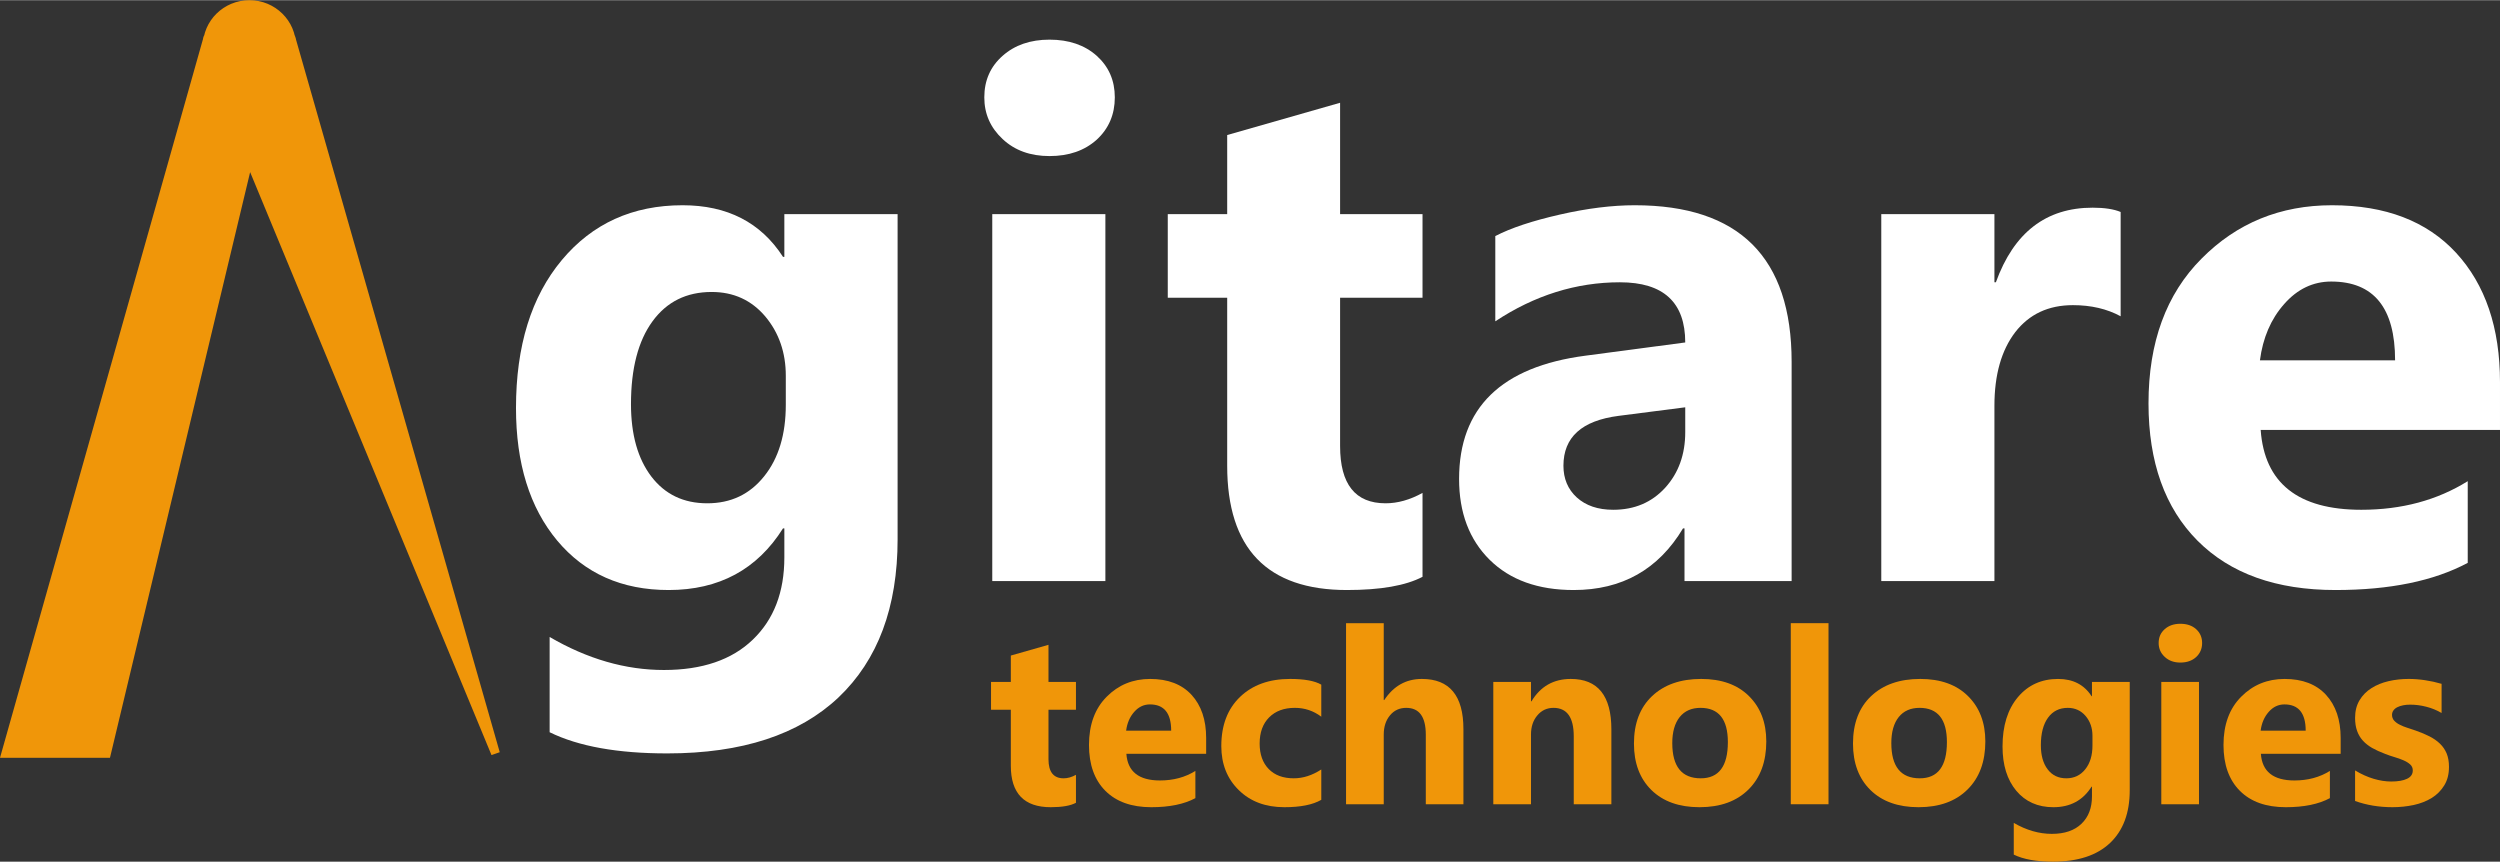 <?xml version="1.0" encoding="UTF-8"?>
<!DOCTYPE svg PUBLIC "-//W3C//DTD SVG 1.1//EN" "http://www.w3.org/Graphics/SVG/1.1/DTD/svg11.dtd">
<!-- Creator: CorelDRAW X7 -->
<svg xmlns="http://www.w3.org/2000/svg" xml:space="preserve" width="1.987in" height="0.685in" version="1.1" style="shape-rendering:geometricPrecision; text-rendering:geometricPrecision; image-rendering:optimizeQuality; fill-rule:evenodd; clip-rule:evenodd"
viewBox="0 0 70969 24455"
 xmlns:xlink="http://www.w3.org/1999/xlink">
 <rect x="0" y="0" width="70969" height="24455" fill="#333333" stroke="none"/>
 <defs>
  <style type="text/css">
   <![CDATA[
    .str0 {stroke:#F09609;stroke-width:248.007}
    .fil0 {fill:#F09609}
    .fil2 {fill:#F09609;fill-rule:nonzero}
    .fil1 {fill:white;fill-rule:nonzero}
   ]]>
  </style>
 </defs>
 <g id="Layer_x0020_1">
  <g id="_261030984032">
   <polygon class="fil0 str0" points="164,21382 3024,21382 7069,4480 14067,21382 8278,1132 5883,1132 "/>
   <path class="fil1" d="M25481 15299c0,1934 -559,3430 -1677,4493 -1122,1059 -2740,1590 -4864,1590 -1403,0 -2514,-198 -3337,-601l0 -2704c1073,625 2153,937 3246,937 1084,0 1927,-288 2521,-861 597,-573 896,-1350 896,-2333l0 -826 -38 0c-733,1166 -1816,1750 -3247,1750 -1329,0 -2381,-469 -3163,-1403 -781,-937 -1170,-2191 -1170,-3764 0,-1763 434,-3162 1302,-4201 868,-1038 2011,-1555 3427,-1555 1267,0 2219,486 2851,1465l38 0 0 -1212 3215 0 0 9225zm-3174 -3812l0 -826c0,-656 -194,-1219 -583,-1684 -392,-462 -899,-694 -1521,-694 -715,0 -1274,277 -1680,833 -406,555 -611,1340 -611,2350 0,868 194,1552 580,2059 389,507 916,757 1586,757 667,0 1205,-253 1615,-767 410,-511 614,-1188 614,-2028z"/>
   <path id="1" class="fil1" d="M29793 4425c-542,0 -986,-159 -1330,-482 -347,-323 -521,-716 -521,-1184 0,-483 174,-875 521,-1181 344,-305 788,-458 1330,-458 552,0 996,153 1340,458 340,306 514,698 514,1181 0,486 -174,889 -514,1201 -344,309 -788,465 -1340,465zm1586 12065l-3211 0 0 -10416 3211 0 0 10416z"/>
   <path id="2" class="fil1" d="M40382 16369c-476,250 -1191,375 -2146,375 -2263,0 -3399,-1177 -3399,-3528l0 -4770 -1687 0 0 -2372 1687 0 0 -2246 3205 -916 0 3162 2340 0 0 2372 -2340 0 0 4211c0,1083 430,1625 1291,1625 341,0 691,-97 1049,-295l0 2382z"/>
   <path id="3" class="fil1" d="M50860 16490l-3041 0 0 -1496 -42 0c-698,1166 -1732,1750 -3104,1750 -1010,0 -1805,-285 -2385,-858 -580,-573 -868,-1340 -868,-2295 0,-2021 1198,-3187 3590,-3500l2830 -375c0,-1138 -618,-1708 -1854,-1708 -1240,0 -2420,368 -3538,1108l0 -2420c448,-233 1059,-434 1836,-611 775,-177 1483,-264 2122,-264 2968,0 4454,1482 4454,4444l0 6225zm-3020 -4232l0 -701 -1892 243c-1046,135 -1566,607 -1566,1416 0,365 125,667 378,899 257,233 601,351 1035,351 604,0 1093,-208 1475,-625 379,-417 570,-944 570,-1583z"/>
   <path id="4" class="fil1" d="M60200 8973c-389,-211 -841,-316 -1354,-316 -698,0 -1243,257 -1639,768 -392,514 -590,1208 -590,2090l0 4975 -3212 0 0 -10416 3212 0 0 1934 41 0c511,-1413 1424,-2118 2747,-2118 340,0 604,42 795,122l0 2961z"/>
   <path id="5" class="fil1" d="M70969 12199l-6794 0c108,1510 1062,2267 2857,2267 1146,0 2153,-271 3021,-812l0 2319c-962,514 -2212,771 -3753,771 -1681,0 -2986,-466 -3917,-1400 -926,-930 -1392,-2232 -1392,-3899 0,-1729 500,-3100 1507,-4110 1003,-1011 2236,-1514 3701,-1514 1517,0 2694,451 3524,1351 830,902 1246,2128 1246,3673l0 1354zm-2978 -1976c0,-1489 -605,-2236 -1813,-2236 -514,0 -961,212 -1336,639 -379,427 -605,962 -688,1597l3837 0z"/>
   <path class="fil2" d="M30544 22784c-159,84 -397,125 -716,125 -754,0 -1133,-392 -1133,-1175l0 -1591 -562 0 0 -790 562 0 0 -749 1069 -305 0 1054 780 0 0 790 -780 0 0 1404c0,361 143,542 430,542 113,0 230,-33 350,-99l0 794z"/>
   <path id="1" class="fil2" d="M34240 21394l-2265 0c36,504 354,756 953,756 382,0 717,-90 1006,-271l0 773c-320,172 -737,257 -1251,257 -560,0 -995,-155 -1305,-466 -309,-310 -464,-744 -464,-1300 0,-576 167,-1033 502,-1370 335,-337 745,-505 1234,-505 506,0 898,151 1175,451 276,301 415,709 415,1224l0 451zm-993 -658c0,-497 -201,-745 -604,-745 -171,0 -321,70 -446,213 -126,142 -201,320 -229,532l1279 0z"/>
   <path id="2" class="fil2" d="M37508 22700c-242,140 -591,209 -1047,209 -534,0 -965,-161 -1295,-485 -330,-323 -496,-739 -496,-1251 0,-590 178,-1054 531,-1394 354,-340 827,-511 1420,-511 408,0 704,55 887,162l0 910c-223,-168 -473,-251 -749,-251 -307,0 -551,89 -731,270 -179,179 -270,427 -270,744 0,306 87,548 258,723 172,176 409,263 709,263 267,0 527,-84 783,-251l0 862z"/>
   <path id="3" class="fil2" d="M41543 22825l-1068 0 0 -1973c0,-510 -185,-763 -556,-763 -190,0 -344,71 -461,213 -118,142 -177,324 -177,543l0 1980 -1070 0 0 -5140 1070 0 0 2183 14 0c263,-399 618,-600 1068,-600 787,0 1180,475 1180,1424l0 2133z"/>
   <path id="4" class="fil2" d="M45743 22825l-1068 0 0 -1929c0,-538 -192,-807 -576,-807 -185,0 -338,71 -457,213 -121,142 -181,324 -181,543l0 1980 -1070 0 0 -3472 1070 0 0 550 14 0c256,-424 627,-635 1116,-635 768,0 1152,477 1152,1431l0 2126z"/>
   <path id="5" class="fil2" d="M48245 22909c-578,0 -1033,-162 -1364,-486 -331,-324 -497,-765 -497,-1320 0,-574 172,-1024 515,-1348 344,-325 809,-487 1394,-487 576,0 1029,162 1356,487 328,324 492,753 492,1287 0,576 -169,1032 -507,1366 -338,335 -801,501 -1389,501zm28 -2820c-253,0 -450,87 -590,260 -140,175 -211,422 -211,740 0,666 270,1000 808,1000 513,0 770,-343 770,-1027 0,-649 -260,-973 -777,-973z"/>
   <polygon id="6" class="fil2" points="51907,22825 50836,22825 50836,17685 51907,17685 "/>
   <path id="7" class="fil2" d="M54463 22909c-578,0 -1033,-162 -1364,-486 -331,-324 -497,-765 -497,-1320 0,-574 172,-1024 515,-1348 344,-325 809,-487 1394,-487 576,0 1029,162 1356,487 328,324 492,753 492,1287 0,576 -169,1032 -507,1366 -338,335 -801,501 -1389,501zm28 -2820c-253,0 -450,87 -590,260 -140,175 -211,422 -211,740 0,666 270,1000 808,1000 513,0 770,-343 770,-1027 0,-649 -260,-973 -777,-973z"/>
   <path id="8" class="fil2" d="M60458 22428c0,645 -186,1143 -559,1497 -374,353 -913,530 -1621,530 -468,0 -838,-66 -1112,-200l0 -901c357,208 717,312 1082,312 361,0 642,-96 840,-287 199,-191 298,-450 298,-778l0 -275 -12 0c-244,389 -605,583 -1082,583 -444,0 -794,-156 -1055,-467 -260,-313 -390,-731 -390,-1255 0,-588 145,-1054 434,-1400 290,-346 671,-519 1143,-519 422,0 739,162 950,489l12 0 0 -404 1072 0 0 3075zm-1058 -1271l0 -275c0,-219 -64,-407 -194,-562 -131,-153 -300,-231 -507,-231 -238,0 -425,93 -560,278 -135,185 -204,446 -204,783 0,290 65,518 194,686 129,169 305,253 528,253 223,0 402,-85 538,-256 137,-170 205,-396 205,-676z"/>
   <path id="9" class="fil2" d="M61895 18803c-180,0 -328,-53 -443,-161 -116,-107 -173,-238 -173,-394 0,-161 57,-292 173,-394 115,-102 263,-152 443,-152 184,0 333,50 447,152 113,102 171,233 171,394 0,162 -58,296 -171,400 -114,103 -263,155 -447,155zm529 4022l-1070 0 0 -3472 1070 0 0 3472z"/>
   <path id="10" class="fil2" d="M66446 21394l-2265 0c36,504 354,756 952,756 382,0 718,-90 1007,-271l0 773c-320,172 -737,257 -1251,257 -560,0 -995,-155 -1305,-466 -309,-310 -464,-744 -464,-1300 0,-576 166,-1033 502,-1370 334,-337 745,-505 1234,-505 505,0 898,151 1174,451 277,301 416,709 416,1224l0 451zm-993 -658c0,-497 -202,-745 -604,-745 -172,0 -321,70 -446,213 -126,142 -201,320 -229,532l1279 0z"/>
   <path id="11" class="fil2" d="M66855 22733l0 -868c177,107 353,186 528,238 175,52 340,77 497,77 189,0 340,-25 449,-77 110,-52 164,-131 164,-238 0,-68 -24,-125 -74,-170 -50,-45 -113,-84 -192,-118 -78,-33 -163,-65 -256,-91 -93,-28 -182,-58 -267,-92 -138,-52 -260,-108 -365,-167 -105,-61 -193,-130 -265,-210 -71,-79 -125,-170 -162,-274 -37,-104 -57,-227 -57,-369 0,-195 43,-362 128,-503 84,-140 198,-254 339,-343 141,-89 303,-155 485,-197 181,-42 371,-63 568,-63 154,0 309,12 467,36 159,24 315,58 469,103l0 828c-136,-80 -281,-139 -436,-178 -155,-40 -307,-59 -456,-59 -71,0 -137,5 -198,18 -63,12 -118,30 -165,54 -48,24 -85,54 -112,92 -27,37 -40,80 -40,127 0,63 20,117 60,162 42,45 94,85 160,117 66,34 139,63 218,88 80,27 160,53 240,80 142,50 271,104 387,163 114,59 214,127 296,207 82,79 146,172 190,278 44,106 66,233 66,380 0,206 -44,381 -135,527 -89,146 -207,264 -355,356 -148,91 -319,158 -513,200 -193,41 -393,62 -601,62 -382,0 -735,-59 -1062,-176z"/>
   <ellipse class="fil0 str0" cx="7081" cy="1300" rx="1197" ry="1176"/>
  </g>
 </g>
</svg>
